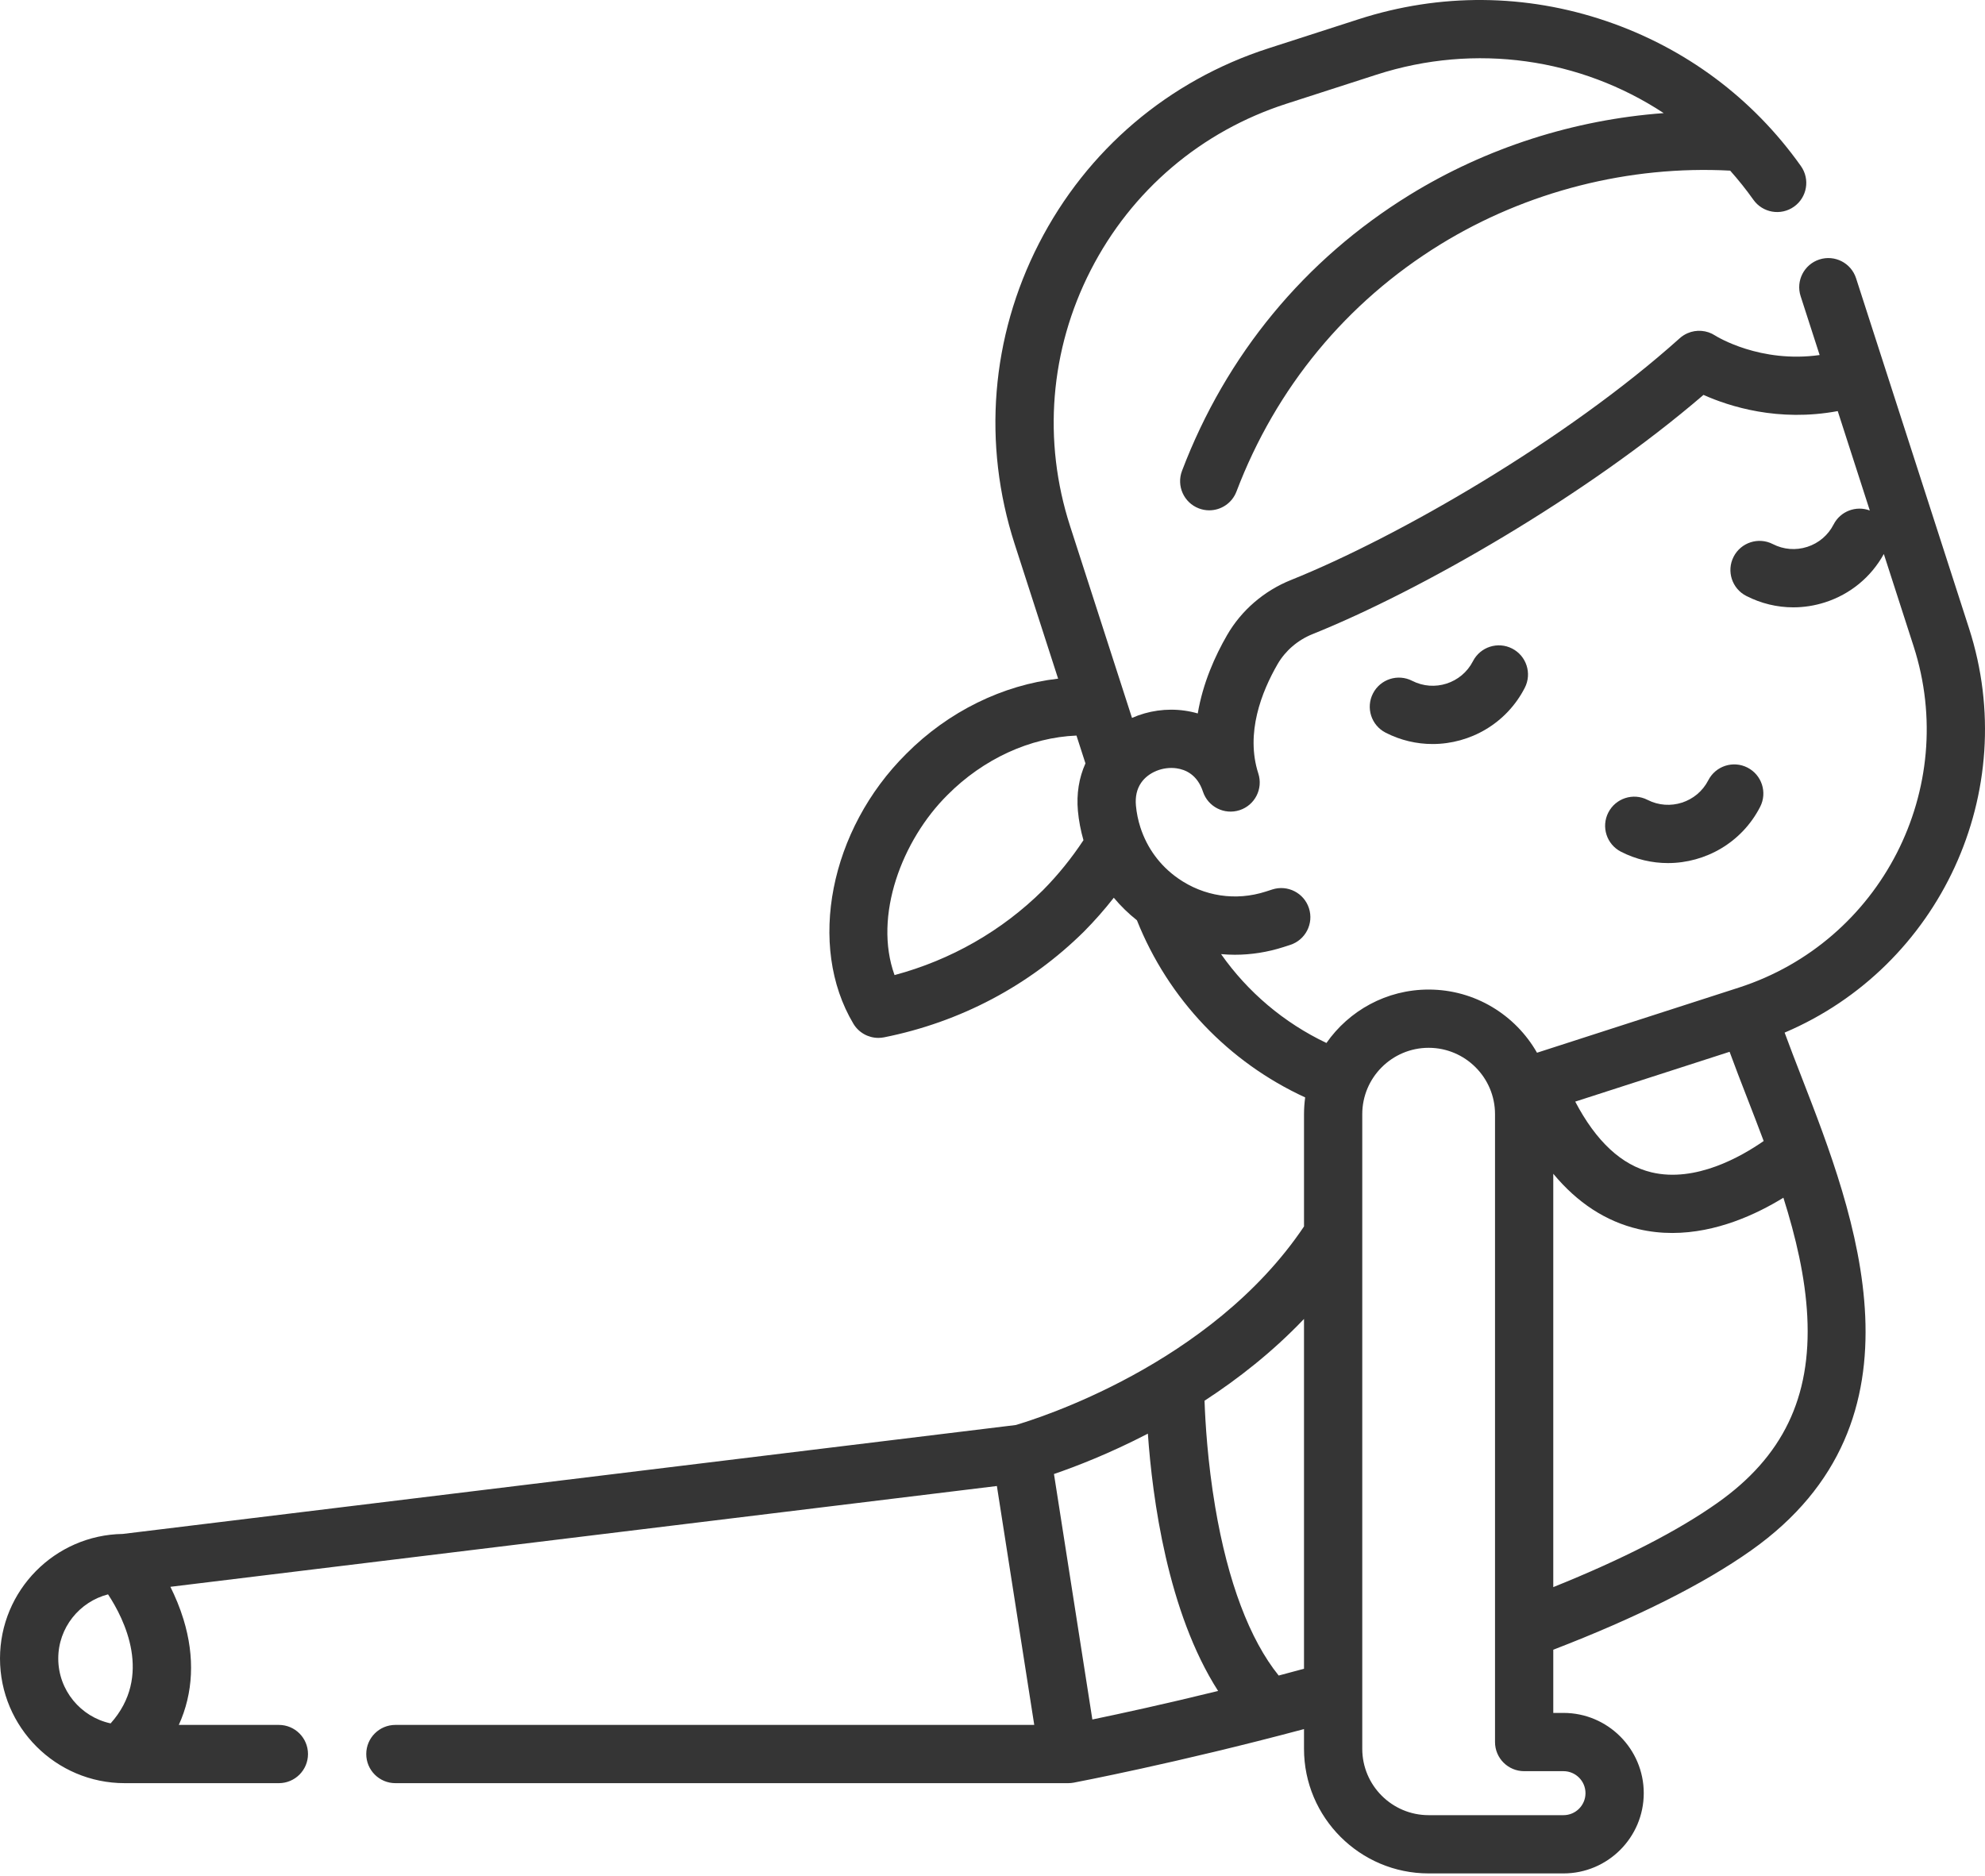 <?xml version="1.0" encoding="UTF-8"?> <svg xmlns="http://www.w3.org/2000/svg" width="512" height="484" viewBox="0 0 512 484" fill="none"> <path d="M450.742 198.015C447.051 196.123 442.522 197.585 440.63 201.279C437.703 206.996 430.67 209.264 424.954 206.339C421.259 204.447 416.734 205.909 414.842 209.603C412.951 213.297 414.411 217.824 418.106 219.715C421.987 221.702 426.131 222.643 430.219 222.643C439.919 222.643 449.29 217.34 454.006 208.128C455.896 204.434 454.436 199.907 450.742 198.015Z" fill="#353535"></path> <path d="M390.035 167.304C386.343 165.412 381.814 166.874 379.923 170.568C376.996 176.286 369.963 178.554 364.247 175.628C360.553 173.736 356.026 175.199 354.135 178.892C352.244 182.586 353.704 187.113 357.399 189.004C361.28 190.991 365.424 191.932 369.512 191.932C379.212 191.932 388.583 186.629 393.299 177.418C395.189 173.723 393.729 169.195 390.035 167.304Z" fill="#353535"></path> <path d="M507.885 162.096L478.743 71.777C477.467 67.828 473.232 65.66 469.285 66.935C465.336 68.209 463.168 72.444 464.442 76.393L469.347 91.587C454.022 93.744 442.878 86.861 442.374 86.544C440.253 85.167 437.58 84.951 435.266 85.964C434.533 86.284 433.856 86.72 433.259 87.255C403.997 113.514 360.658 138.509 332.971 149.627C326.039 152.41 320.197 157.45 316.519 163.815C313.392 169.224 310.258 176.219 308.944 184.045C307.852 183.725 306.723 183.482 305.563 183.318C300.857 182.654 296.147 183.364 291.981 185.194L276.011 135.711C268.909 113.711 270.801 90.264 281.337 69.688C291.874 49.112 309.793 33.87 331.795 26.767L355.048 19.264C380.658 10.994 407.711 15.092 429.129 29.179C406.067 30.867 383.378 38.099 363.616 50.269C336.559 66.929 316.25 91.547 304.881 121.461C303.407 125.34 305.357 129.68 309.236 131.153C310.115 131.487 311.016 131.645 311.904 131.645C314.933 131.645 317.788 129.799 318.928 126.799C329.109 100.009 347.286 77.97 371.495 63.064C393.793 49.335 420.237 42.632 446.274 44.019C448.382 46.393 450.388 48.892 452.261 51.532C454.662 54.916 459.349 55.716 462.736 53.314C466.121 50.914 466.919 46.224 464.517 42.839C452.101 25.332 434.751 12.403 414.341 5.448C393.519 -1.648 371.419 -1.815 350.433 4.963L327.181 12.466C301.36 20.801 280.329 38.69 267.964 62.837C255.596 86.987 253.376 114.506 261.711 140.326L272.925 175.071C258.683 176.683 244.592 183.54 233.763 194.45C214.01 214.047 208.142 243.978 220.11 264.071C221.482 266.375 223.953 267.739 226.562 267.739C227.05 267.739 227.544 267.691 228.036 267.593C247.7 263.666 265.515 254.246 279.607 240.299C282.336 237.545 284.899 234.631 287.286 231.583C289.056 233.706 291.05 235.652 293.25 237.397C301.344 257.702 316.879 274 336.649 283.096C336.458 284.511 336.35 285.952 336.35 287.418V316.382C312.312 352.189 266.952 366.165 261.958 367.612L31.663 395.703C14.158 395.963 0 410.279 0 427.836C0 445.568 14.422 459.993 32.147 459.993H71.928C76.079 459.993 79.442 456.629 79.442 452.48C79.442 448.331 76.079 444.967 71.928 444.967H46.122C49.849 436.781 50.318 427.486 47.331 417.74C46.391 414.669 45.192 411.844 43.949 409.341L257.131 383.339L266.768 444.967H101.982C97.832 444.967 94.469 448.331 94.469 452.48C94.469 456.629 97.832 459.993 101.982 459.993H275.552C275.558 459.993 275.564 459.991 275.57 459.991C276.025 459.99 276.484 459.948 276.937 459.863C277.224 459.809 303.51 454.824 336.348 446.043V451.128C336.348 468.854 350.77 483.276 368.497 483.276H403.28C414.695 483.276 423.981 473.989 423.981 462.574C423.981 451.159 414.694 441.872 403.28 441.872H400.645V425.571C422.224 417.256 439.371 408.653 451.655 399.969C499.093 366.458 478.406 313.179 464.717 277.924C463.157 273.906 461.652 270.027 460.316 266.377C500.301 249.381 521.484 204.225 507.885 162.096V162.096ZM230.733 251.539C225.218 236.258 232.688 216.682 244.385 205.077C253.65 195.743 265.781 190.222 277.661 189.75L279.977 196.926C278.307 200.626 277.635 204.79 278.028 209.172C278.261 211.724 278.753 214.261 279.462 216.737C276.393 221.391 272.873 225.744 268.983 229.671C258.395 240.15 245.263 247.641 230.733 251.539ZM15.027 427.836C15.027 419.881 20.495 413.196 27.867 411.288C32.099 417.706 39.456 432.384 28.532 444.575C20.823 442.91 15.027 436.041 15.027 427.836V427.836ZM271.855 380.243C277.455 378.33 286.165 374.975 296.076 369.834C297.247 386.486 301.16 415.891 314.193 436.209C300.336 439.61 288.826 442.104 281.757 443.57L271.855 380.243ZM329.816 432.231C322.328 422.936 316.696 408.033 313.439 388.727C311.485 377.152 310.879 366.803 310.691 361.335C319.378 355.684 328.271 348.718 336.347 340.241V430.479C334.143 431.079 331.963 431.664 329.816 432.231ZM403.279 456.9C406.408 456.9 408.953 459.445 408.953 462.575C408.953 465.705 406.408 468.25 403.279 468.25H368.496C359.055 468.25 351.374 460.569 351.374 451.129V287.418C351.374 277.977 359.055 270.297 368.496 270.297C377.937 270.297 385.617 277.977 385.617 287.418V449.386C385.617 453.536 388.98 456.9 393.131 456.9H403.279ZM446.123 271.326C447.527 275.168 449.089 279.195 450.708 283.364C452.093 286.933 453.516 290.604 454.912 294.34C449.165 298.35 437.317 305.132 425.98 302.421C418.29 300.581 411.693 294.45 406.305 284.177L446.123 271.326ZM442.982 387.698C432.716 394.955 418.495 402.243 400.643 409.421V302.788C406.856 310.281 414.182 315.072 422.577 317.057C425.536 317.756 428.468 318.063 431.334 318.063C442.764 318.063 453.142 313.192 459.999 308.968C463.202 319.118 465.653 329.497 466.162 339.607C467.215 360.502 459.849 375.782 442.982 387.698V387.698ZM448.509 254.766L396.448 271.568C390.913 261.846 380.461 255.27 368.496 255.27C357.594 255.27 347.95 260.729 342.134 269.051C331.176 263.84 321.845 255.931 314.957 246.13C316.136 246.234 317.321 246.293 318.51 246.293C322.717 246.293 326.963 245.633 331.112 244.293L332.786 243.752C336.734 242.477 338.902 238.243 337.627 234.294C336.352 230.344 332.113 228.179 328.169 229.452L326.496 229.992C318.746 232.493 310.479 231.238 303.812 226.549C299.215 223.317 295.872 218.781 294.146 213.43C293.555 211.598 293.167 209.706 292.995 207.815C292.789 205.508 293.232 203.539 294.33 201.941C296.175 199.237 299.93 197.697 303.465 198.196C305.778 198.522 308.835 199.829 310.278 204.204C311.574 208.136 315.806 210.279 319.744 208.994C323.68 207.71 325.836 203.483 324.564 199.543C321.204 189.138 325.411 178.46 329.53 171.332C331.534 167.864 334.745 165.108 338.571 163.571C366.273 152.446 408.982 128.017 439.389 101.869C446.098 104.871 458.719 108.897 474.014 106.046L482.288 131.693C478.758 130.357 474.709 131.857 472.948 135.296C471.531 138.065 469.118 140.116 466.158 141.072C463.2 142.028 460.043 141.773 457.272 140.355C453.581 138.464 449.051 139.925 447.16 143.618C445.269 147.311 446.729 151.839 450.424 153.73C454.243 155.685 458.381 156.674 462.552 156.674C465.307 156.674 468.076 156.242 470.773 155.372C477.276 153.273 482.616 148.862 485.906 142.91L493.584 166.708C505.432 203.415 485.212 242.918 448.509 254.766Z" fill="#353535"></path> </svg> 